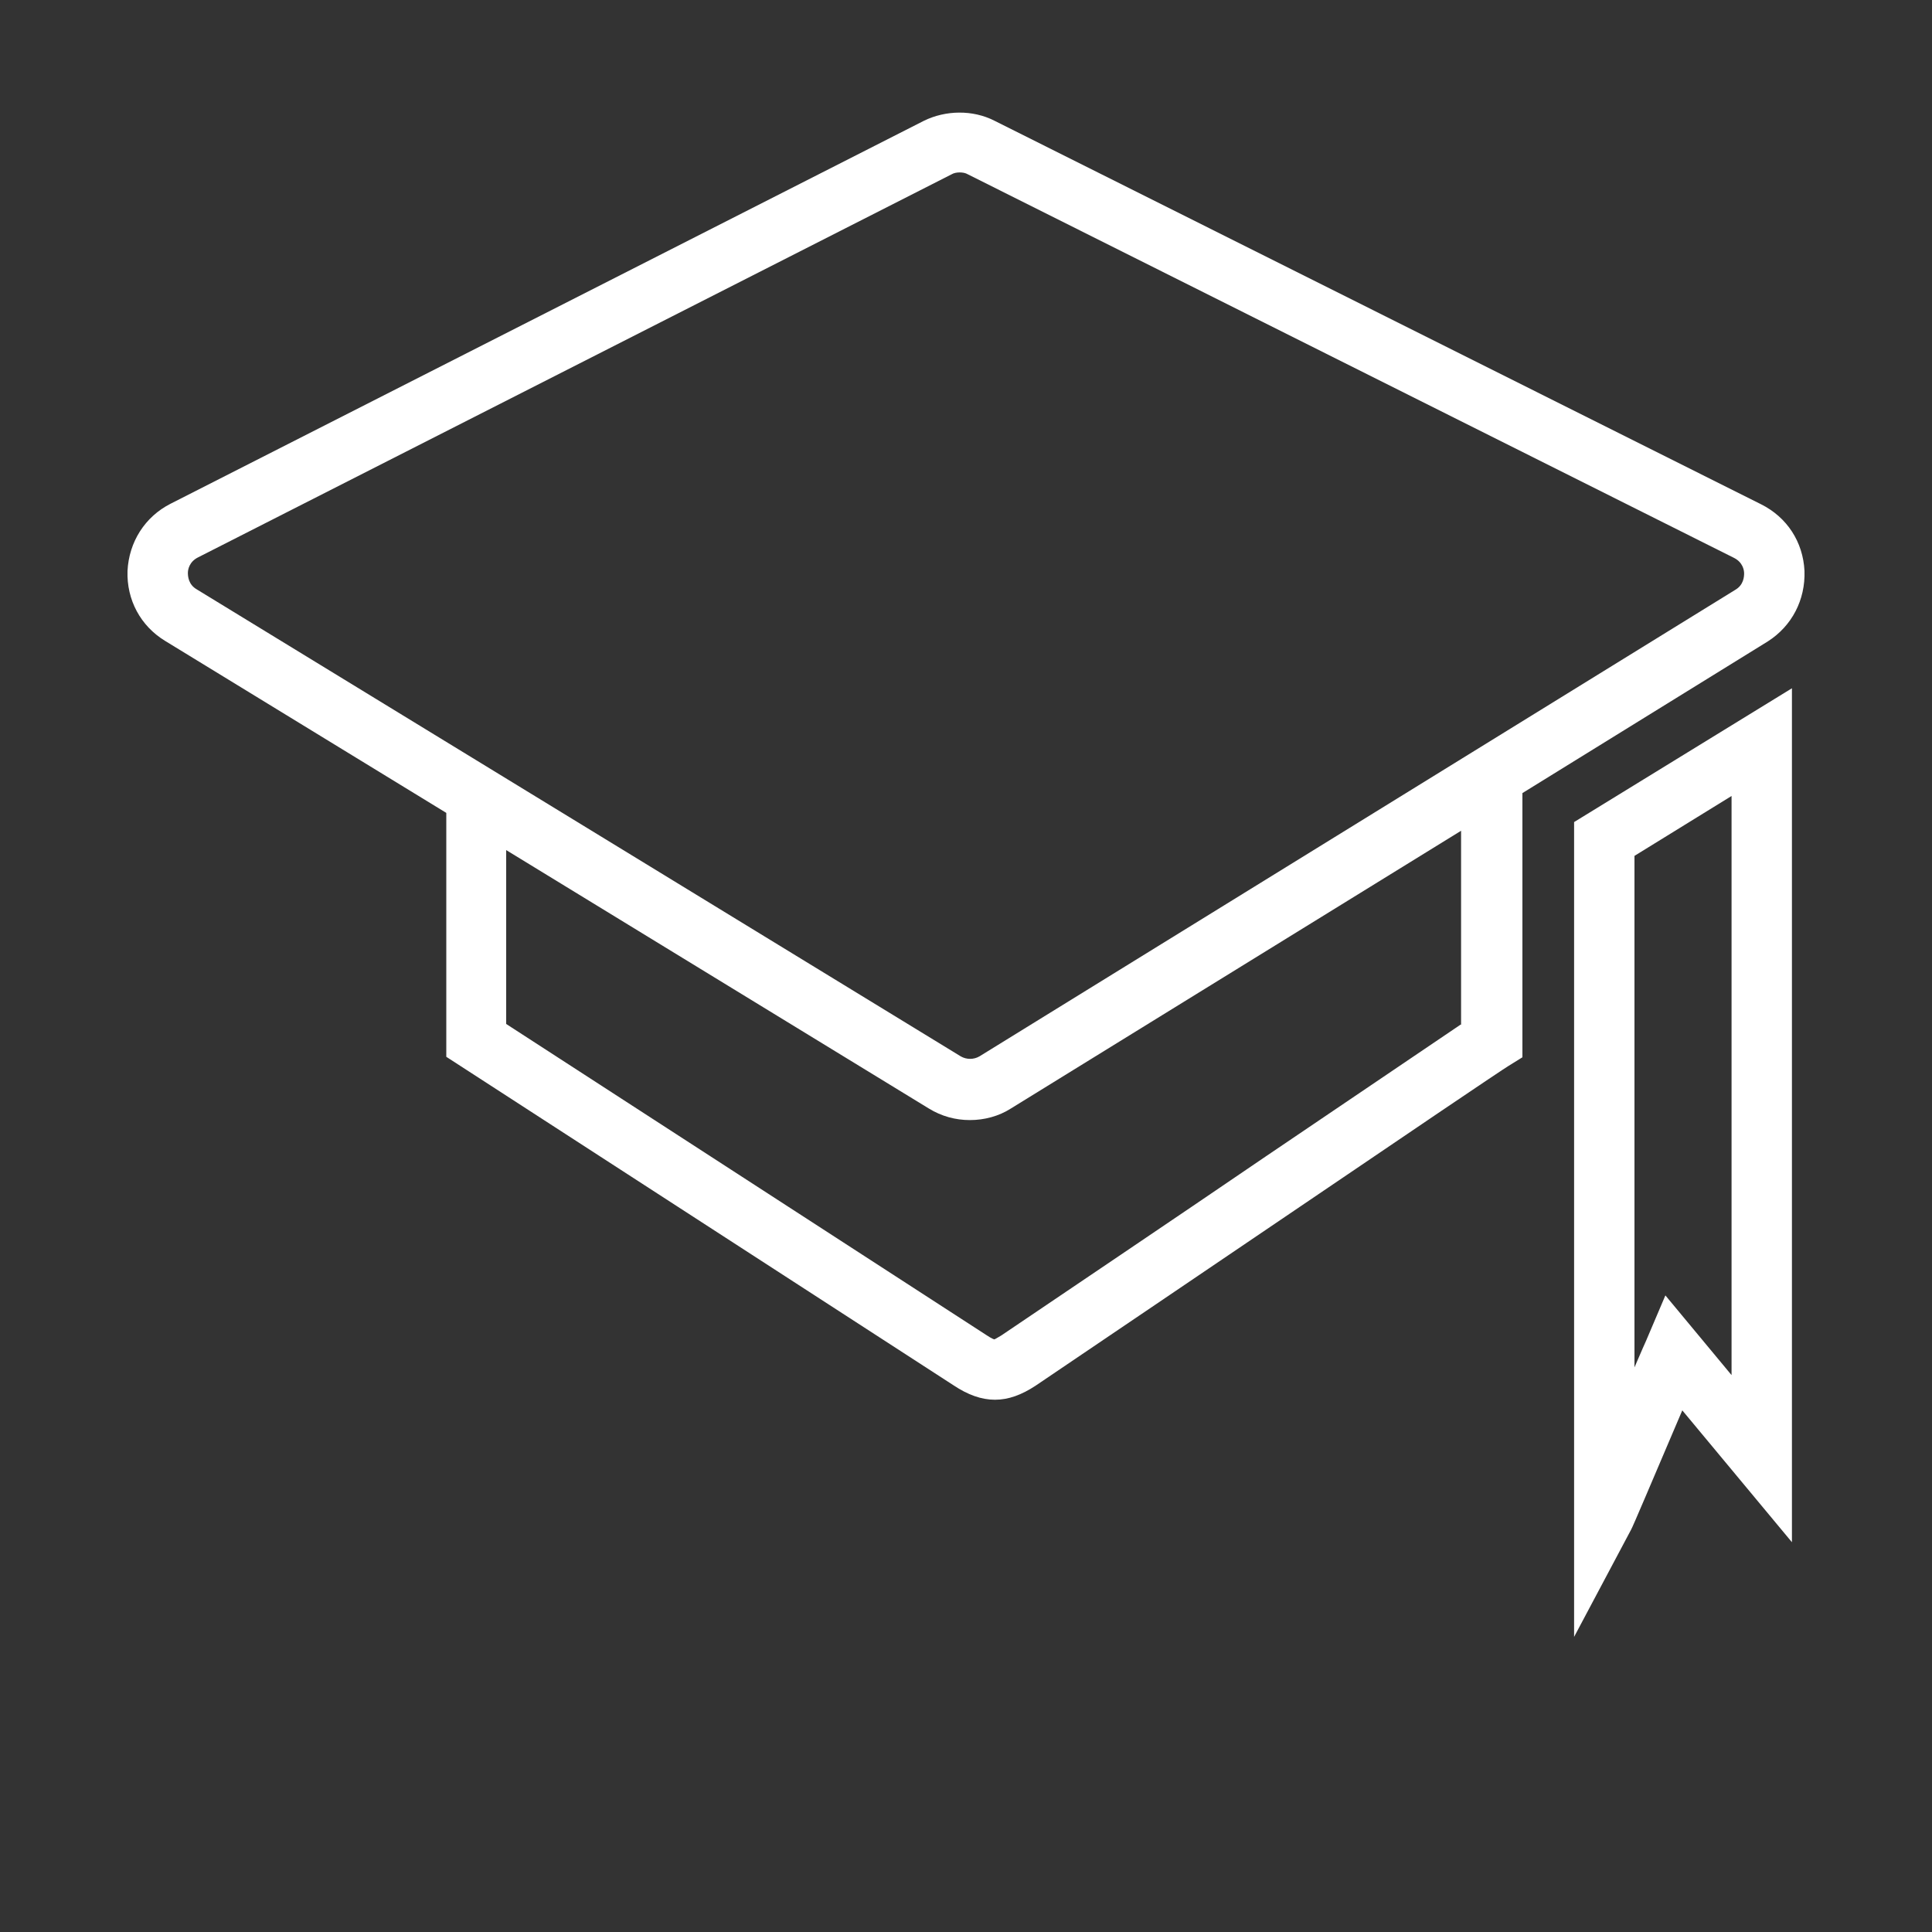 <svg enable-background="new 0 0 400 400" viewBox="0 0 400 400" xmlns="http://www.w3.org/2000/svg"><rect x="0" y="0" width="400" height="400" fill="#333333" stroke="none"/><g fill="#fff"><path d="m373.6 118.2c-.3-6-3.6-11.1-9-13.8l-158.7-79.4c-4.5-2.3-10.1-2.2-14.6 0l-156 79.3c-5.3 2.7-8.6 7.9-8.9 13.9-.2 6 2.7 11.4 7.8 14.5l58.2 35.6v50.5l105 68c3 2 5.8 3 8.6 3s5.5-1 8.4-2.9c13-8.8 34.9-23.6 54.8-37.1 22.1-15 41.6-28.2 43.1-29.1l2.9-1.8v-54.7l50.8-31.4c5-3.2 7.8-8.6 7.6-14.6zm-71 93.8c-5.9 4-20.1 13.6-40.5 27.4-19.8 13.5-41.8 28.3-54.8 37.1-1 .6-1.4.8-1.4.8-.1 0-.5-.1-1.7-.9l-99.4-64.4v-36l87.5 53.5c2.6 1.6 5.5 2.4 8.5 2.4s6-.8 8.5-2.4l93.2-57.5v40zm56.7-89.9-156.5 96.6c-1.2.7-2.7.7-3.9 0l-158.2-96.7c-1.7-1-1.8-2.7-1.8-3.4s.3-2.3 2.1-3.2l156-79.3c.5-.3 1.1-.4 1.7-.4s1.2.1 1.7.4l158.6 79.4c1.8.9 2.1 2.5 2.1 3.2s-.1 2.4-1.8 3.4z"/><path d="m325.9 338.9 11.8-22.2c.4-.7 3.9-9 10.6-24.7l22.7 27.3v-176.8l-45.1 27.7zm12.5-161.7 20.1-12.4v119.9l-13.7-16.5-4 9.4s-1 2.2-2.4 5.5z"/></g></svg>